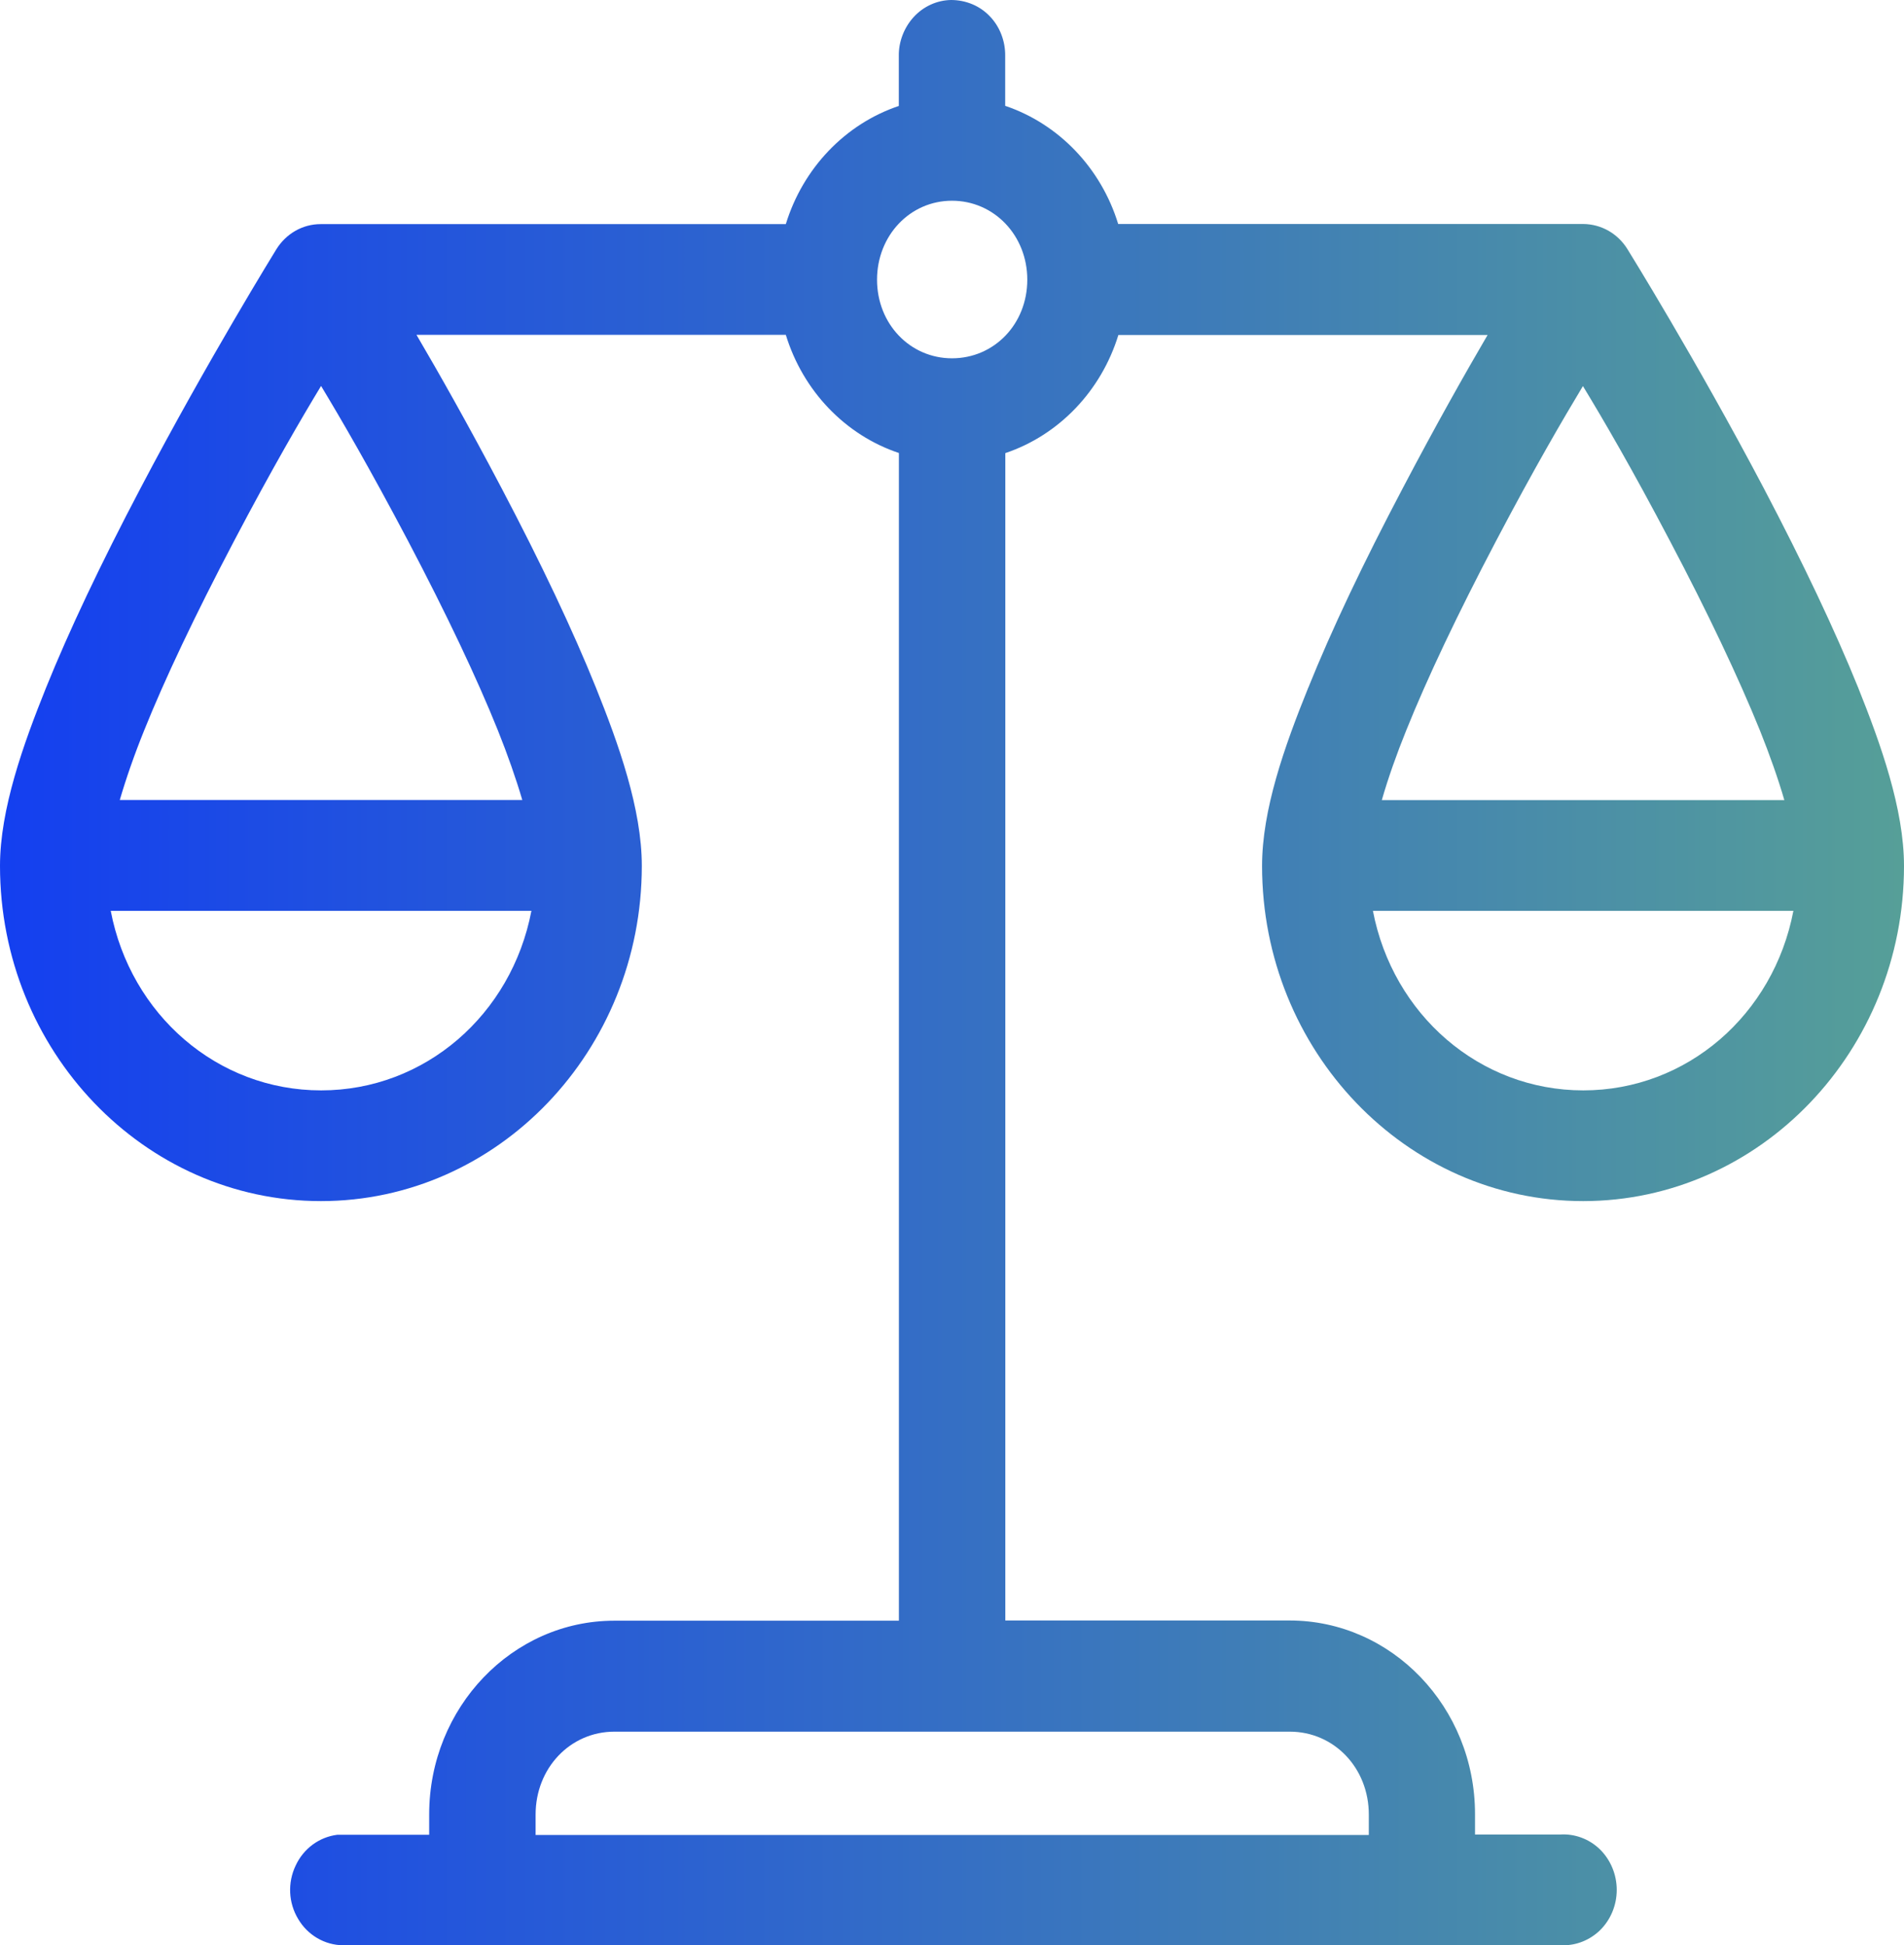 <svg xmlns="http://www.w3.org/2000/svg" width="46" height="47" viewBox="0 0 46 47" fill="none"><path d="M31.608 16.613C31.027 18.049 30.491 19.566 30.491 20.922C30.491 25.387 33.971 29.02 38.248 29.02C42.526 29.02 46 25.387 46 20.922C46 19.55 45.438 17.975 44.892 16.613C44.335 15.236 43.567 13.613 42.609 11.79C40.983 8.702 39.339 6.053 39.323 6.027C39.089 5.644 38.688 5.415 38.248 5.412H27.015C26.601 4.061 25.581 2.995 24.285 2.557V1.356C24.291 0.992 24.153 0.639 23.911 0.391C23.669 0.137 23.331 0 22.977 0C22.636 0.005 22.308 0.156 22.074 0.412C21.84 0.668 21.709 1.013 21.715 1.354V2.56C20.421 2.995 19.401 4.061 18.985 5.415H7.746C7.309 5.415 6.909 5.647 6.674 6.027C6.659 6.053 5.019 8.705 3.398 11.79C2.43 13.629 1.663 15.252 1.114 16.613C0.565 17.977 0 19.552 0 20.919C0 25.387 3.479 29.02 7.754 29.02C12.03 29.02 15.506 25.387 15.506 20.919C15.506 19.547 14.944 17.972 14.397 16.613C13.843 15.236 13.076 13.616 12.115 11.79C11.298 10.238 10.601 9.008 10.062 8.09H18.985C19.399 9.444 20.421 10.512 21.717 10.945V39.158H14.842C12.376 39.158 10.369 41.258 10.369 43.836V44.33H8.314C8.272 44.33 8.225 44.33 8.184 44.33H8.152C7.71 44.385 7.333 44.665 7.143 45.074C6.945 45.488 6.968 45.974 7.203 46.364C7.432 46.755 7.845 46.997 8.29 47H37.699C37.725 47 37.749 47 37.775 47C38.095 47 38.41 46.873 38.652 46.641C38.912 46.388 39.06 46.032 39.06 45.662C39.06 45.293 38.912 44.934 38.649 44.678C38.391 44.43 38.045 44.303 37.699 44.324H35.636V43.831C35.636 41.25 33.627 39.153 31.155 39.153H24.288V10.948C25.584 10.512 26.604 9.446 27.02 8.093H35.94C35.394 9.027 34.691 10.27 33.892 11.792C32.937 13.602 32.167 15.225 31.608 16.616V16.613ZM33.166 22.006H43.328C42.849 24.516 40.757 26.345 38.251 26.345C35.745 26.345 33.65 24.516 33.169 22.006H33.166ZM33.385 19.328C33.538 18.798 33.739 18.228 33.973 17.65C34.483 16.381 35.212 14.845 36.138 13.082C37.075 11.299 37.767 10.119 38.243 9.328C38.722 10.117 39.417 11.301 40.353 13.085C41.251 14.787 42.001 16.368 42.521 17.653C42.755 18.238 42.956 18.806 43.109 19.331H33.385V19.328ZM12.94 43.842C12.94 42.72 13.775 41.839 14.845 41.839H31.16C32.232 41.839 33.07 42.717 33.07 43.842V44.335H12.94V43.842ZM23 8.657C21.985 8.657 21.189 7.824 21.189 6.758C21.189 5.692 21.985 4.85 23 4.85C24.015 4.85 24.819 5.686 24.819 6.758C24.819 7.829 24.02 8.657 23 8.657ZM7.757 26.345C5.251 26.345 3.154 24.516 2.675 22.006H12.839C12.36 24.516 10.265 26.345 7.759 26.345H7.757ZM2.894 19.328C3.047 18.806 3.245 18.236 3.482 17.65C3.984 16.399 4.715 14.861 5.649 13.082C6.586 11.299 7.278 10.117 7.757 9.325C8.236 10.119 8.923 11.296 9.865 13.082C10.791 14.845 11.52 16.381 12.03 17.65C12.264 18.236 12.464 18.803 12.618 19.328H2.894Z" fill="url(#paint0_linear_2218_4432)"></path><defs><linearGradient id="paint0_linear_2218_4432" x1="0" y1="47" x2="46" y2="47" gradientUnits="userSpaceOnUse"><stop stop-color="#143FF0"></stop><stop offset="1" stop-color="#569F98"></stop></linearGradient></defs></svg>